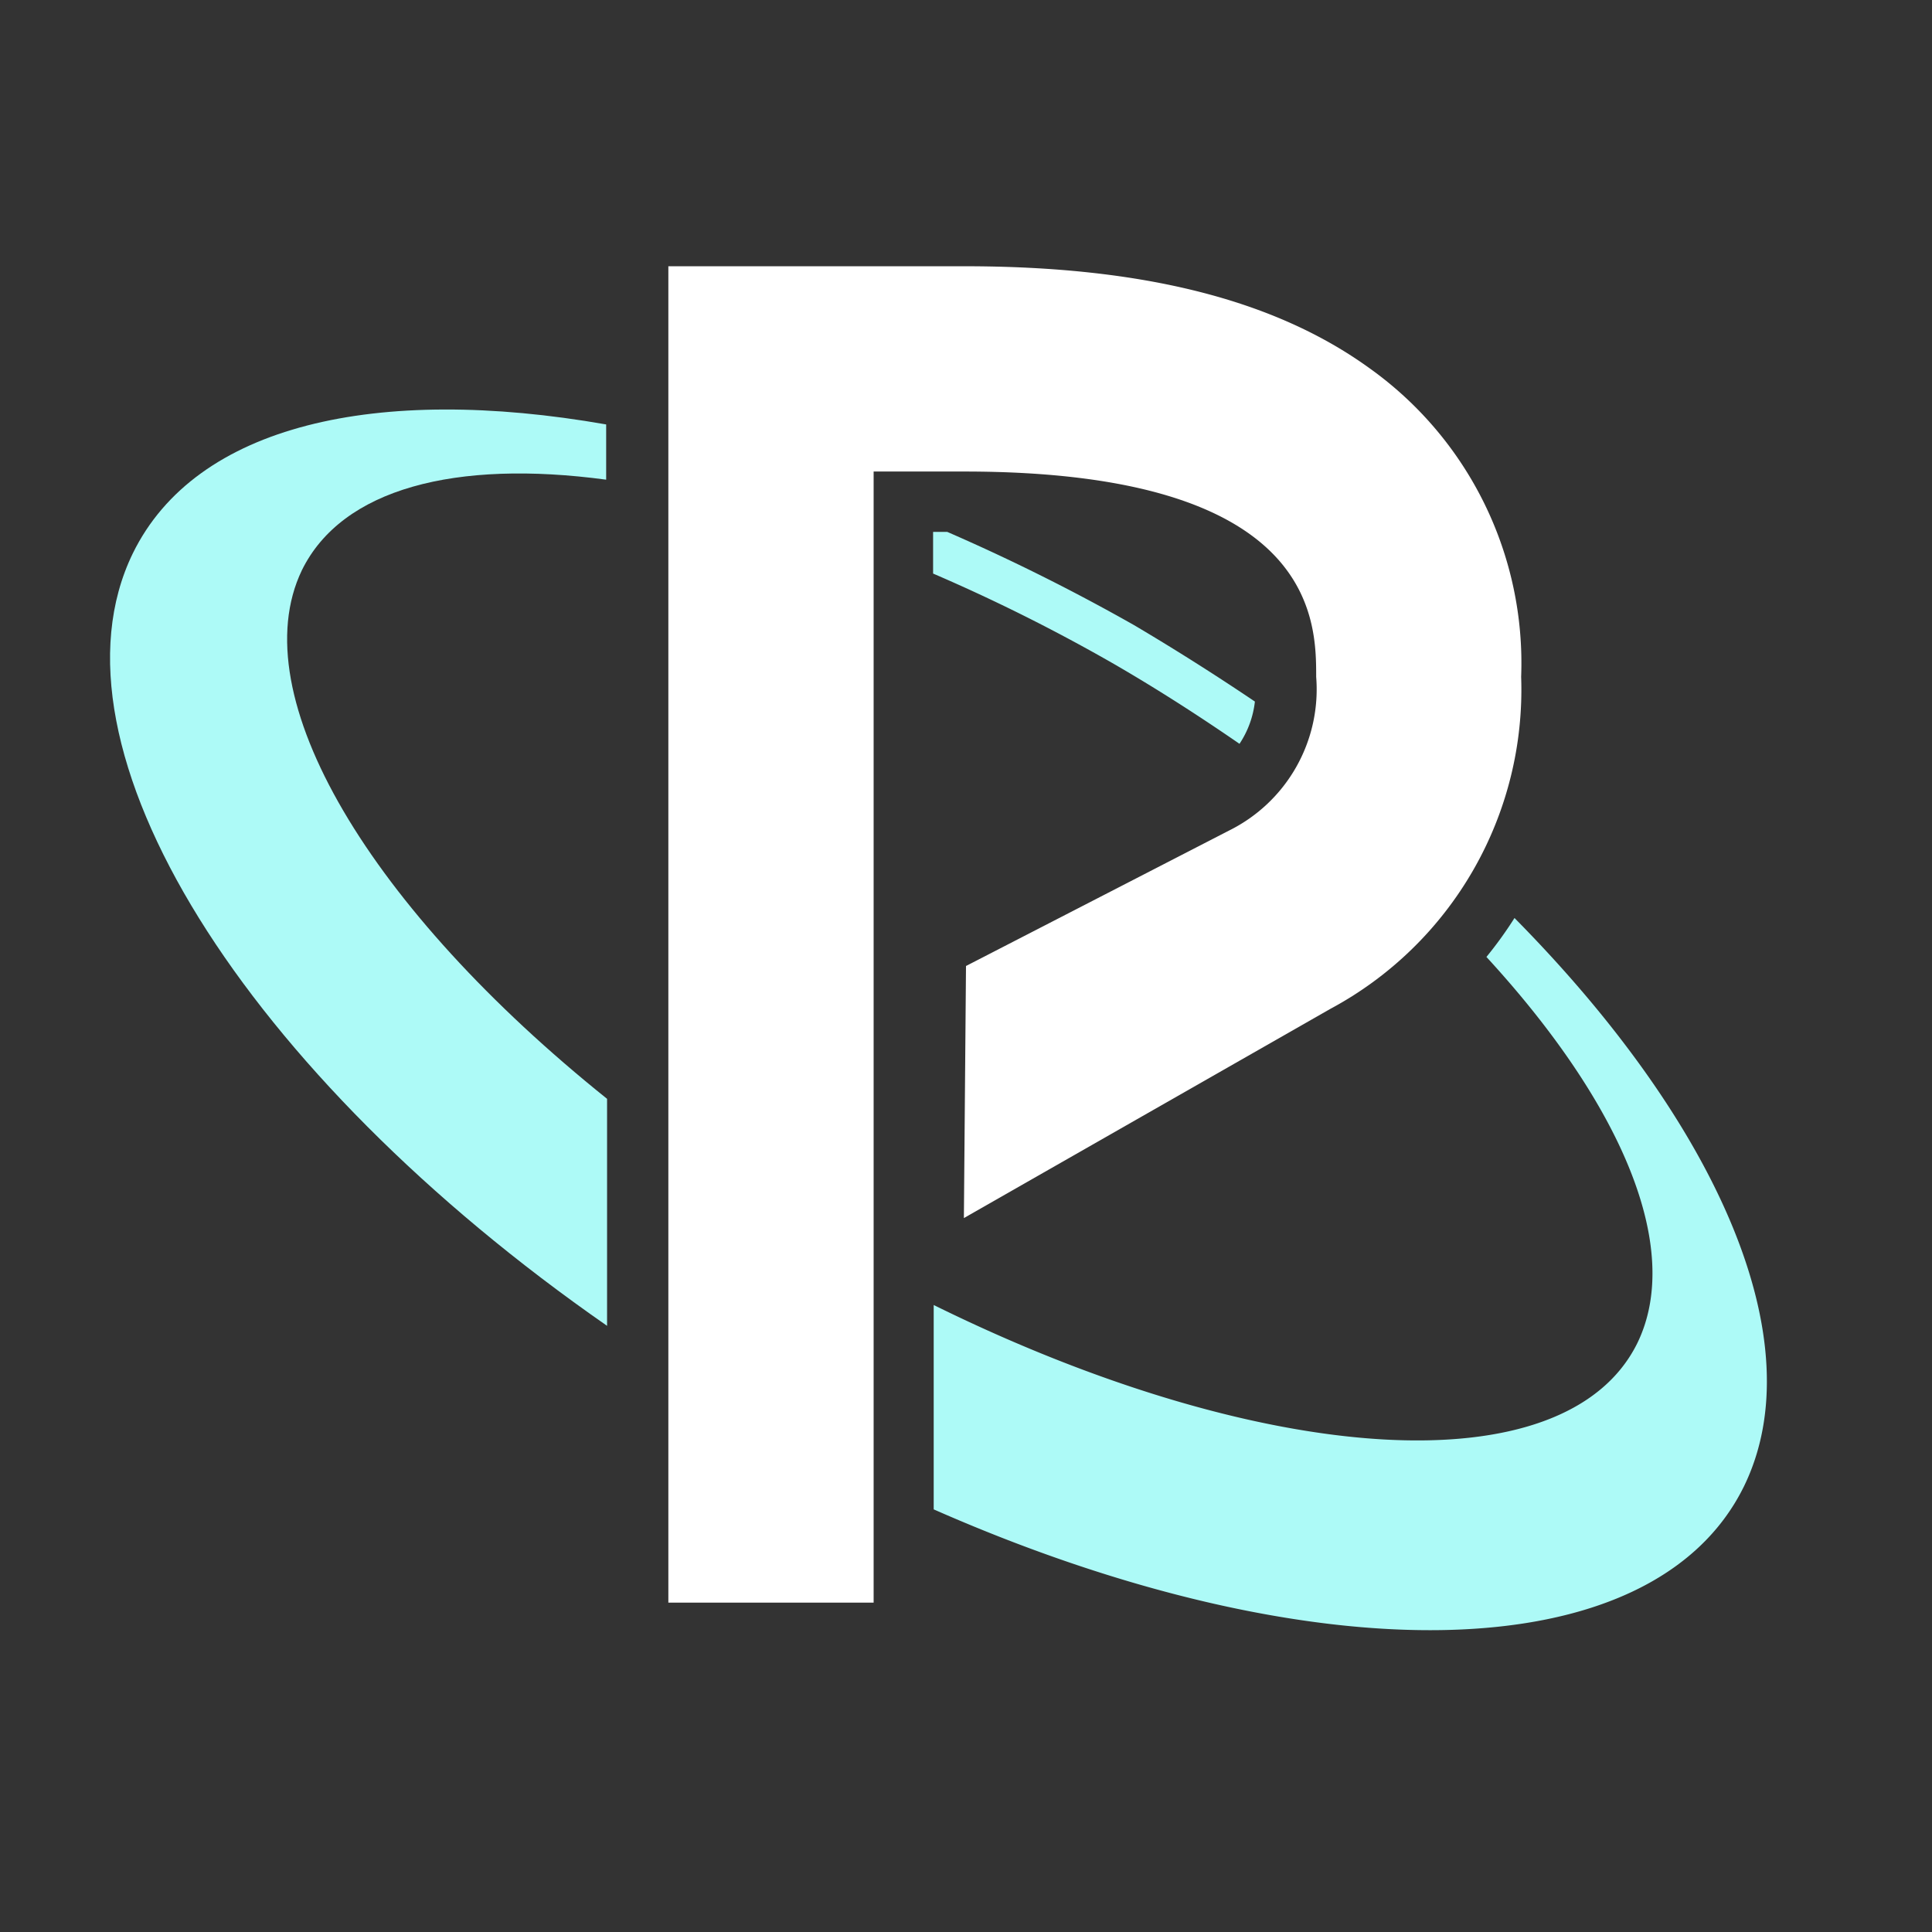 <svg id="KSCenterIcons" xmlns="http://www.w3.org/2000/svg" viewBox="0 0 64 64"><rect x="0" y="0" width="64" height="64" fill="#333333" stroke="none"/><defs><style>.cls-1{fill:#fff;}.cls-2{fill:#adfaf7;}</style></defs><g id="Auftragsportal"><path class="cls-1" d="M50.39,22.42a12,12,0,0,1-6.32,11L31.93,40.35,32,32l8.72-4.49a5.22,5.22,0,0,0,2.88-5.09c0-1.86,0-6.8-11.66-6.8h-3V53.09h-6.8V8.82h9.82c5.87,0,10.26,1.1,13.41,3.38A12,12,0,0,1,50.39,22.42Z"/><path class="cls-2" d="M31.38,17.62h-.47V19a58.62,58.62,0,0,1,6,3c1.45.84,2.83,1.73,4.15,2.64a3.16,3.16,0,0,0,.51-1.4c-1.29-.87-2.63-1.72-4-2.53A65.61,65.61,0,0,0,31.38,17.62Z"/><path class="cls-2" d="M50.17,30.41a13.19,13.19,0,0,1-.93,1.29c4.46,4.85,6.53,9.64,5,12.79-2.37,4.81-12.4,4.12-23.31-1.26V50c12.46,5.49,23.8,5.42,26.84-.76C60.11,44.45,56.9,37.22,50.17,30.41Z"/><path class="cls-2" d="M20.11,36.4C12.29,30.13,8,23.06,10,18.89c1.33-2.71,5.1-3.67,10.08-3V14.06c-7.59-1.33-13.59,0-15.68,4.27C1.27,24.76,8.14,35.6,20.11,43.92Z"/></g></svg>